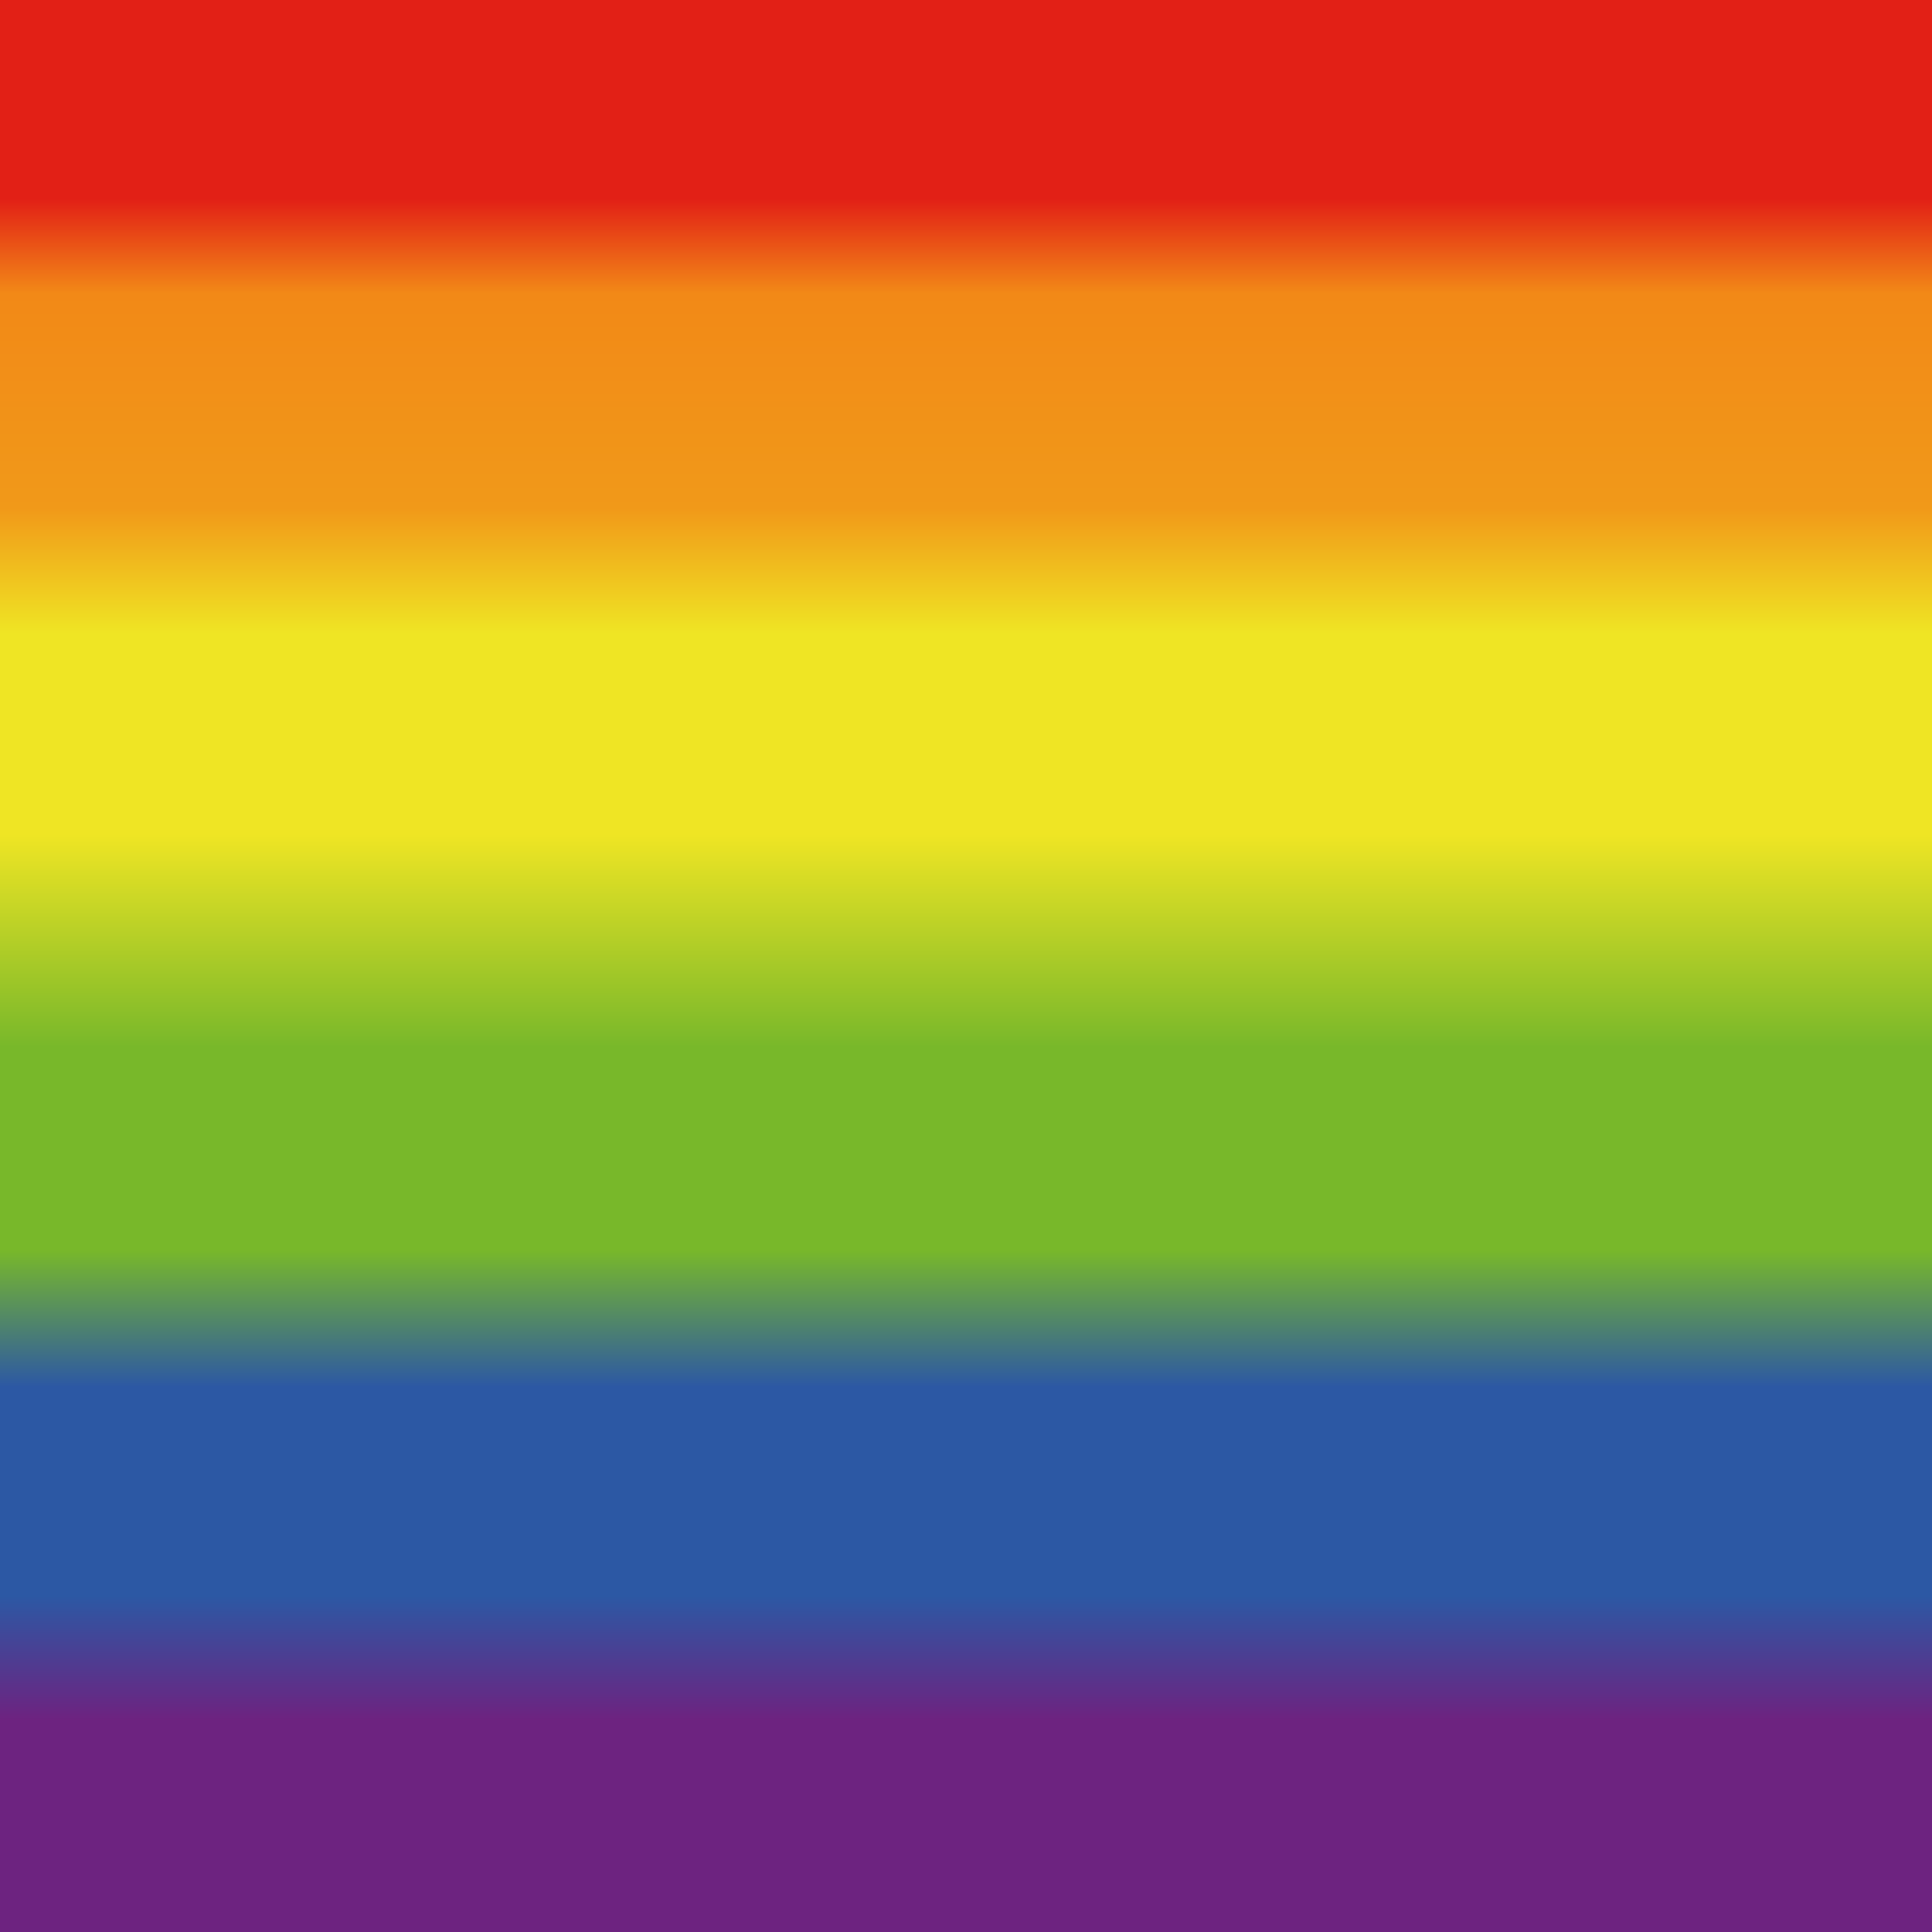 <?xml version="1.0" encoding="UTF-8" standalone="no"?>
<!DOCTYPE svg PUBLIC "-//W3C//DTD SVG 1.1//EN" "http://www.w3.org/Graphics/SVG/1.1/DTD/svg11.dtd">
<!-- Created with Vectornator (http://vectornator.io/) -->
<svg height="100%" stroke-miterlimit="10" style="fill-rule:nonzero;clip-rule:evenodd;stroke-linecap:round;stroke-linejoin:round;" version="1.1" viewBox="0 0 250 250" width="100%" xml:space="preserve" xmlns="http://www.w3.org/2000/svg" xmlns:xlink="http://www.w3.org/1999/xlink">
<defs>
<linearGradient gradientTransform="matrix(6.12323e-17 1 1 -6.12323e-17 -5.68434e-14 5.68434e-14)" gradientUnits="userSpaceOnUse" id="LinearGradient" x1="-5.68434e-14" x2="250" y1="125" y2="125">
<stop offset="0" stop-color="#e22016"/>
<stop offset="0.103" stop-color="#e22016"/>
<stop offset="0.152" stop-color="#f28917"/>
<stop offset="0.263" stop-color="#f19919"/>
<stop offset="0.328" stop-color="#efe524"/>
<stop offset="0.43" stop-color="#efe524"/>
<stop offset="0.432" stop-color="#efe524"/>
<stop offset="0.542" stop-color="#78b82a"/>
<stop offset="0.647" stop-color="#78b82a"/>
<stop offset="0.718" stop-color="#2c58a4"/>
<stop offset="0.826" stop-color="#2c58a4"/>
<stop offset="0.89" stop-color="#6d2380"/>
<stop offset="1" stop-color="#6d2380"/>
</linearGradient>
<linearGradient gradientTransform="matrix(-1 1.22465e-16 -6.12324e-16 -5 250 250)" gradientUnits="userSpaceOnUse" id="LinearGradient_2" x1="0" x2="250" y1="25" y2="25">
<stop offset="0" stop-color="#e22016"/>
<stop offset="0.088" stop-color="#e22016"/>
<stop offset="0.172" stop-color="#f28917"/>
<stop offset="0.253" stop-color="#f28917"/>
<stop offset="0.34" stop-color="#efdf23"/>
<stop offset="0.439" stop-color="#efe524"/>
<stop offset="0.535" stop-color="#78b82a"/>
<stop offset="0.64" stop-color="#78b82a"/>
<stop offset="0.718" stop-color="#2c58a4"/>
<stop offset="0.818" stop-color="#2c58a4"/>
<stop offset="0.897" stop-color="#6d2380"/>
<stop offset="1" stop-color="#333ebd"/>
<stop offset="1" stop-color="#6d2380"/>
</linearGradient>
</defs>
<clipPath id="ArtboardFrame">
<rect height="250" width="250" x="0" y="0"/>
</clipPath>
<g clip-path="url(#ArtboardFrame)" id="colors">
<g opacity="1">
<path d="M-2.0219e-14 250L250 250L250 0L-2.13163e-14 0L-2.0219e-14 250Z" fill="url(#LinearGradient)" fill-rule="nonzero" opacity="1" stroke="none"/>
</g>
<path d="M250 250L0 250L-2.84217e-14 2.18649e-14L250-2.18649e-14L250 250Z" fill="url(#LinearGradient_2)" fill-rule="nonzero" opacity="0" stroke="none"/>
</g>
</svg>

